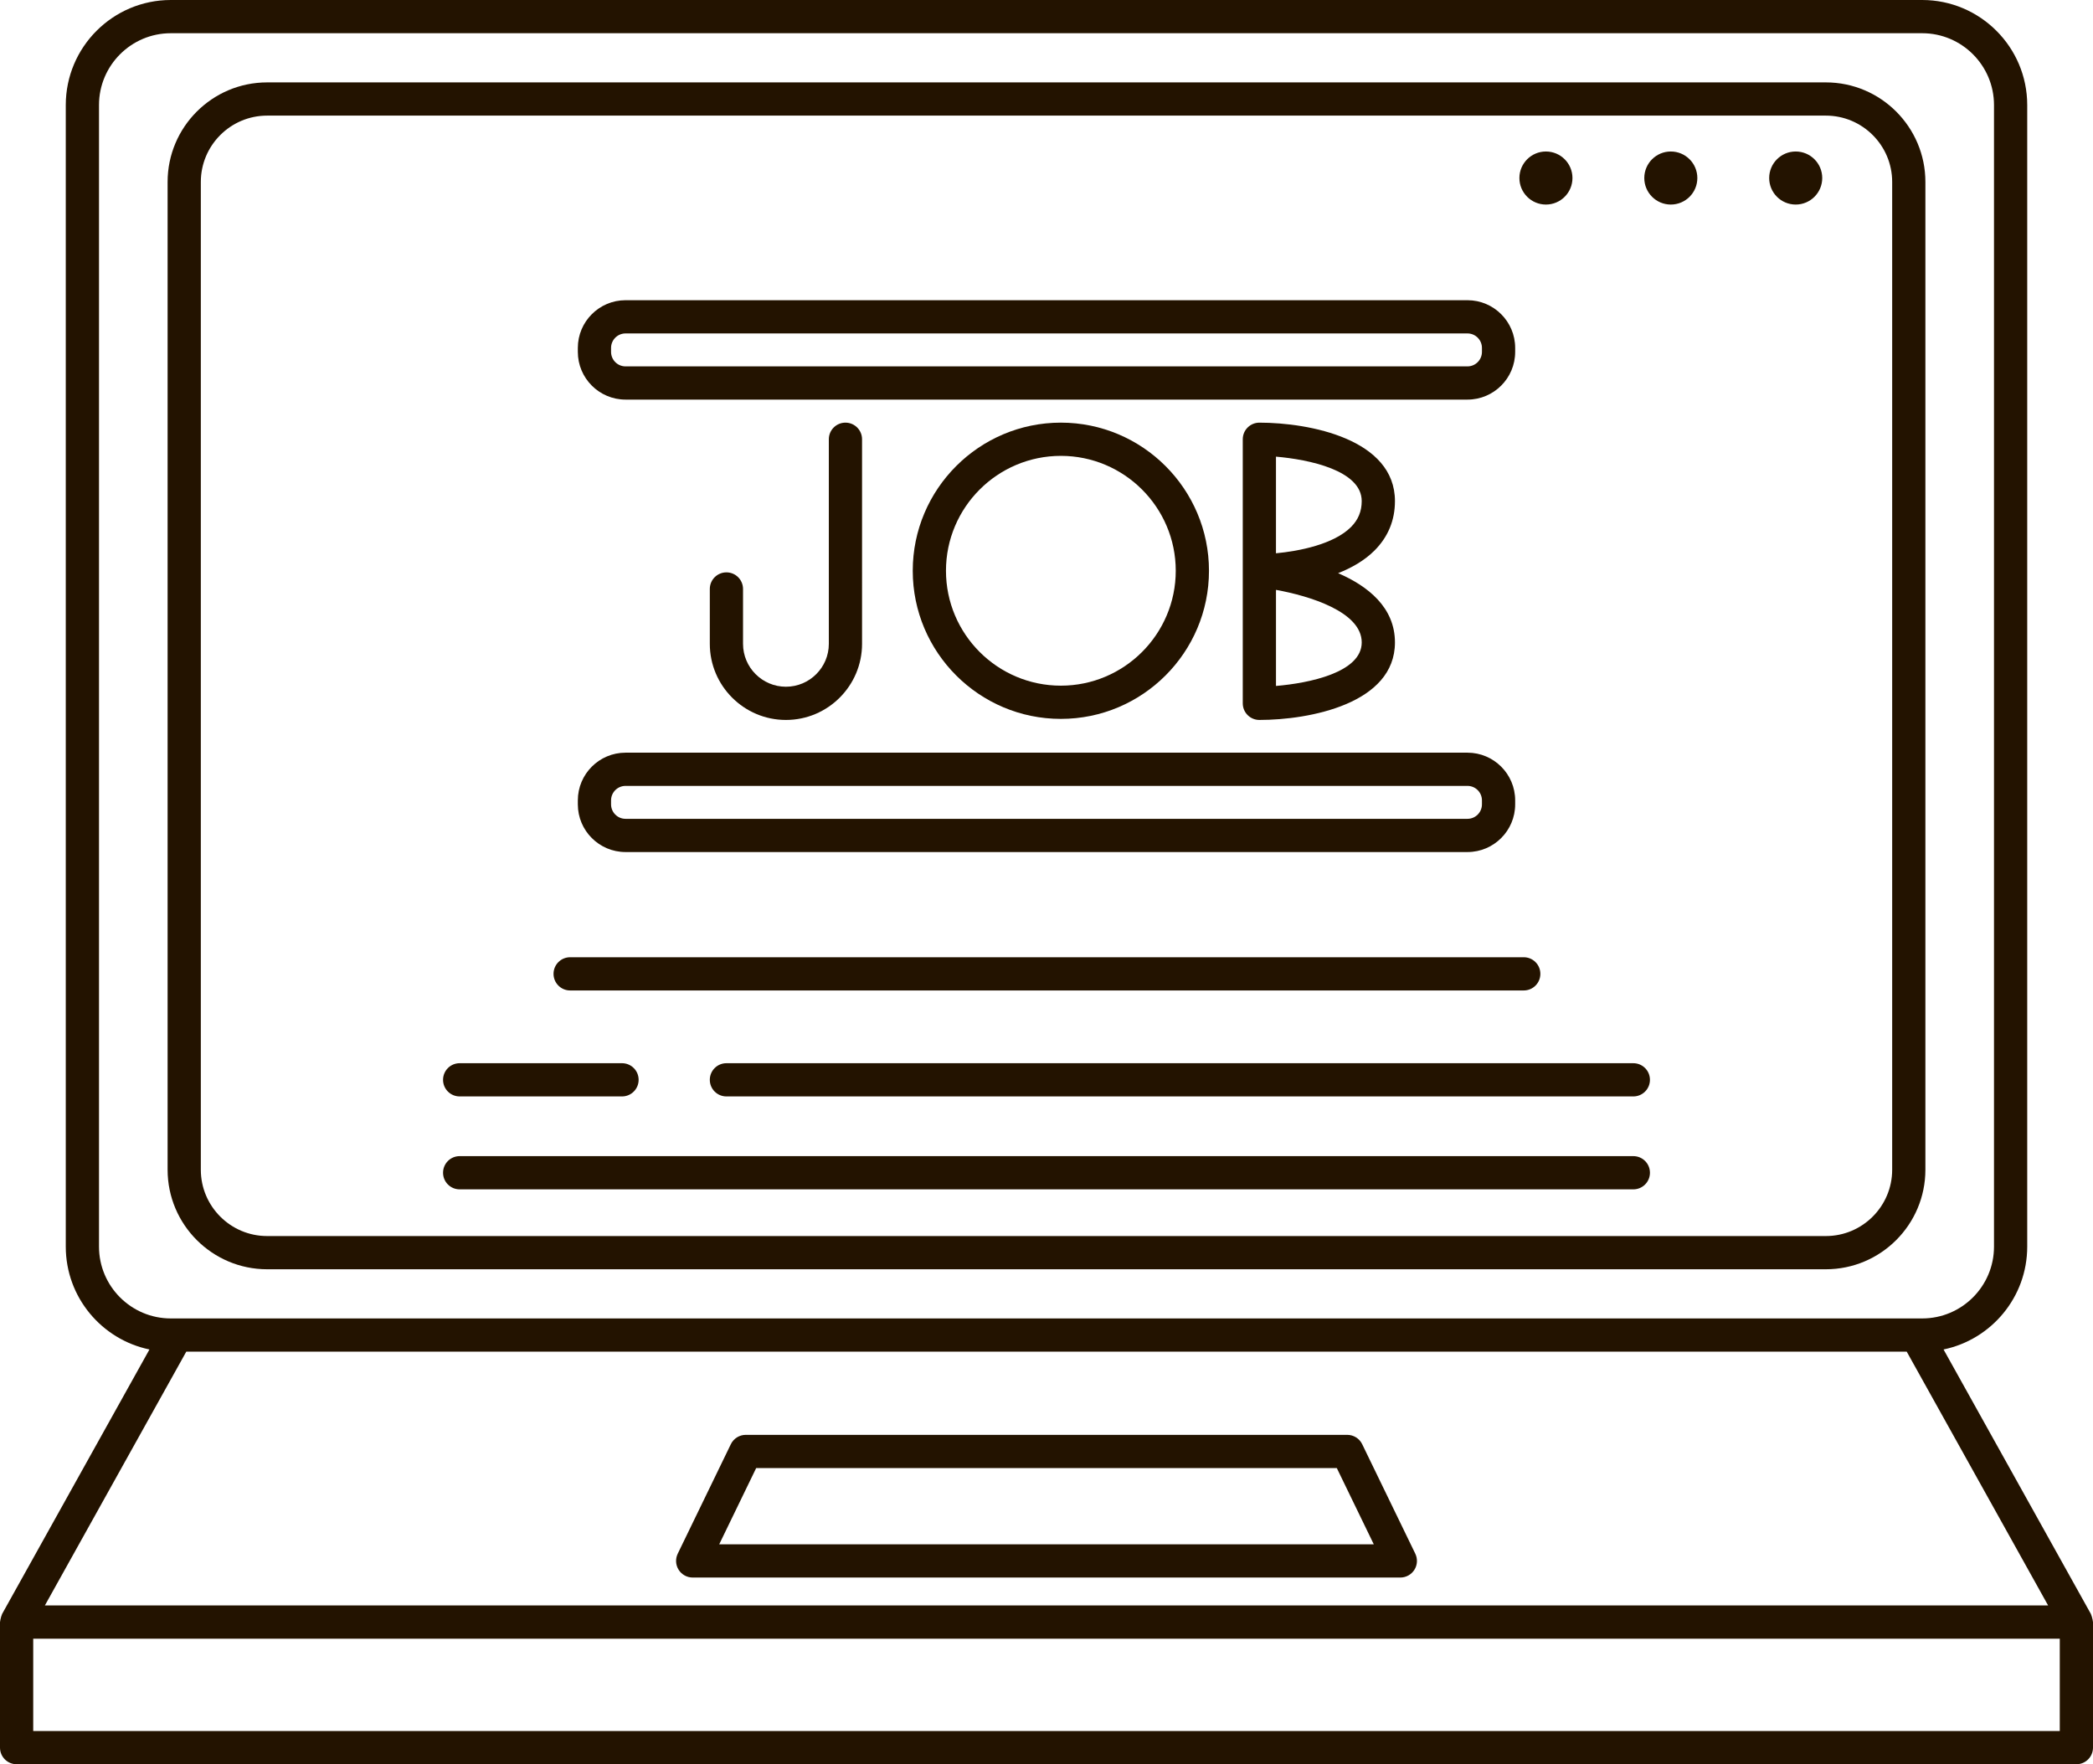 <?xml version="1.0" encoding="UTF-8" standalone="no"?><svg xmlns="http://www.w3.org/2000/svg" xmlns:xlink="http://www.w3.org/1999/xlink" fill="#231300" height="106.2" preserveAspectRatio="xMidYMid meet" version="1" viewBox="0.0 0.0 126.0 106.2" width="126" zoomAndPan="magnify"><g id="change1_1"><path d="M125.99,97.597c-0.003-0.067-0.022-0.13-0.04-0.197c-0.017-0.065-0.031-0.129-0.06-0.188 c-0.008-0.016-0.007-0.034-0.016-0.05l-8.871-15.924c2.872-0.595,5.037-3.144,5.037-6.19V6.322c0-3.486-2.836-6.322-6.322-6.322 H10.282C6.796,0,3.96,2.836,3.96,6.322v68.726c0,3.046,2.165,5.595,5.037,6.19L0.126,97.162c-0.009,0.016-0.008,0.034-0.016,0.05 c-0.029,0.059-0.043,0.123-0.06,0.188c-0.017,0.066-0.036,0.13-0.04,0.197C0.009,97.615,0,97.63,0,97.648v7.559 c0,0.553,0.447,1,1,1h124c0.553,0,1-0.447,1-1v-7.559C126,97.63,125.991,97.615,125.99,97.597z M114.786,81.37l8.512,15.278H2.702 l8.512-15.278H114.786z M5.96,75.048V6.322C5.96,3.939,7.898,2,10.282,2h105.436c2.384,0,4.322,1.939,4.322,4.322v68.726 c0,2.384-1.938,4.322-4.322,4.322H10.282C7.898,79.37,5.96,77.432,5.96,75.048z M124,104.207H2v-5.559h122V104.207z" fill="inherit"/><path d="M40.853,94.499c0.183,0.291,0.503,0.469,0.848,0.469h42.6c0.345,0,0.665-0.178,0.848-0.469 c0.183-0.292,0.202-0.658,0.052-0.968l-3.196-6.59c-0.167-0.345-0.517-0.563-0.899-0.563H44.896c-0.383,0-0.732,0.219-0.899,0.563 l-3.196,6.59C40.65,93.841,40.67,94.207,40.853,94.499z M45.522,88.378h34.955l2.226,4.59H43.297L45.522,88.378z" fill="inherit"/><path d="M16.082,76.41h93.836c3.304,0,5.992-2.688,5.992-5.992V10.952c0-3.304-2.688-5.992-5.992-5.992H16.082 c-3.304,0-5.992,2.688-5.992,5.992v59.466C10.09,73.722,12.778,76.41,16.082,76.41z M12.09,10.952c0-2.201,1.791-3.992,3.992-3.992 h93.836c2.201,0,3.992,1.791,3.992,3.992v59.466c0,2.201-1.791,3.992-3.992,3.992H16.082c-2.201,0-3.992-1.791-3.992-3.992V10.952z" fill="inherit"/><path d="M37.656,51.293h50.688c1.583,0,2.87-1.288,2.87-2.87v-0.242c0-1.583-1.287-2.87-2.87-2.87H37.656 c-1.583,0-2.87,1.288-2.87,2.87v0.242C34.786,50.006,36.073,51.293,37.656,51.293z M36.786,48.181c0-0.48,0.391-0.87,0.87-0.87 h50.688c0.479,0,0.87,0.39,0.87,0.87v0.242c0,0.48-0.391,0.87-0.87,0.87H37.656c-0.479,0-0.87-0.39-0.87-0.87V48.181z" fill="inherit"/><path d="M37.656,24.056h50.688c1.583,0,2.87-1.288,2.87-2.871v-0.242c0-1.583-1.287-2.87-2.87-2.87H37.656 c-1.583,0-2.87,1.288-2.87,2.87v0.242C34.786,22.768,36.073,24.056,37.656,24.056z M36.786,20.943c0-0.48,0.391-0.87,0.87-0.87 h50.688c0.479,0,0.87,0.39,0.87,0.87v0.242c0,0.48-0.391,0.871-0.87,0.871H37.656c-0.479,0-0.87-0.391-0.87-0.871V20.943z" fill="inherit"/><path d="M43.731,34.456c-0.553,0-1,0.448-1,1v3.302c0,2.527,2.056,4.583,4.582,4.583c2.527,0,4.583-2.056,4.583-4.583V26.443 c0-0.552-0.447-1-1-1s-1,0.448-1,1v12.315c0,1.424-1.159,2.583-2.583,2.583s-2.582-1.159-2.582-2.583v-3.302 C44.731,34.904,44.284,34.456,43.731,34.456z" fill="inherit"/><path d="M54.948,34.36c0,4.917,4,8.917,8.917,8.917c4.916,0,8.916-4,8.916-8.917s-4-8.917-8.916-8.917 C58.948,25.443,54.948,29.443,54.948,34.36z M70.781,34.36c0,3.814-3.103,6.917-6.916,6.917c-3.814,0-6.917-3.103-6.917-6.917 s3.103-6.917,6.917-6.917C67.679,27.443,70.781,30.546,70.781,34.36z" fill="inherit"/><path d="M83.977,30.166c0-3.728-5.131-4.722-8.162-4.722c-0.553,0-1,0.448-1,1v15.897c0,0.552,0.447,1,1,1 c3.031,0,8.162-0.983,8.162-4.666c0-2.107-1.624-3.393-3.422-4.17c0.809-0.318,1.58-0.755,2.182-1.354 C83.56,32.331,83.977,31.327,83.977,30.166z M81.977,38.675c0,1.81-3.181,2.454-5.162,2.619V35.51 C78.829,35.873,81.977,36.829,81.977,38.675z M81.327,31.731c-1.042,1.04-3.125,1.447-4.513,1.577v-5.817 c1.981,0.168,5.162,0.826,5.162,2.674C81.977,30.783,81.764,31.295,81.327,31.731z" fill="inherit"/><path d="M34.323,59.626h57.408c0.553,0,1-0.447,1-1s-0.447-1-1-1H34.323c-0.553,0-1,0.447-1,1S33.771,59.626,34.323,59.626z" fill="inherit"/><path d="M42.731,65.005c0,0.553,0.447,1,1,1h54.597c0.553,0,1-0.447,1-1s-0.447-1-1-1H43.731 C43.179,64.005,42.731,64.452,42.731,65.005z" fill="inherit"/><path d="M27.672,66.005h9.774c0.553,0,1-0.447,1-1s-0.447-1-1-1h-9.774c-0.553,0-1,0.447-1,1S27.119,66.005,27.672,66.005z" fill="inherit"/><path d="M27.672,71.599h70.656c0.553,0,1-0.447,1-1s-0.447-1-1-1H27.672c-0.553,0-1,0.447-1,1S27.119,71.599,27.672,71.599z" fill="inherit"/><circle cx="93.066" cy="10.717" fill="inherit" r="1.597"/><path d="M100.584,12.314c0.882,0,1.597-0.715,1.597-1.597c0-0.882-0.715-1.597-1.597-1.597c-0.882,0-1.597,0.715-1.597,1.597 C98.987,11.599,99.702,12.314,100.584,12.314z" fill="inherit"/><circle cx="108.103" cy="10.717" fill="inherit" r="1.597"/></g></svg>
